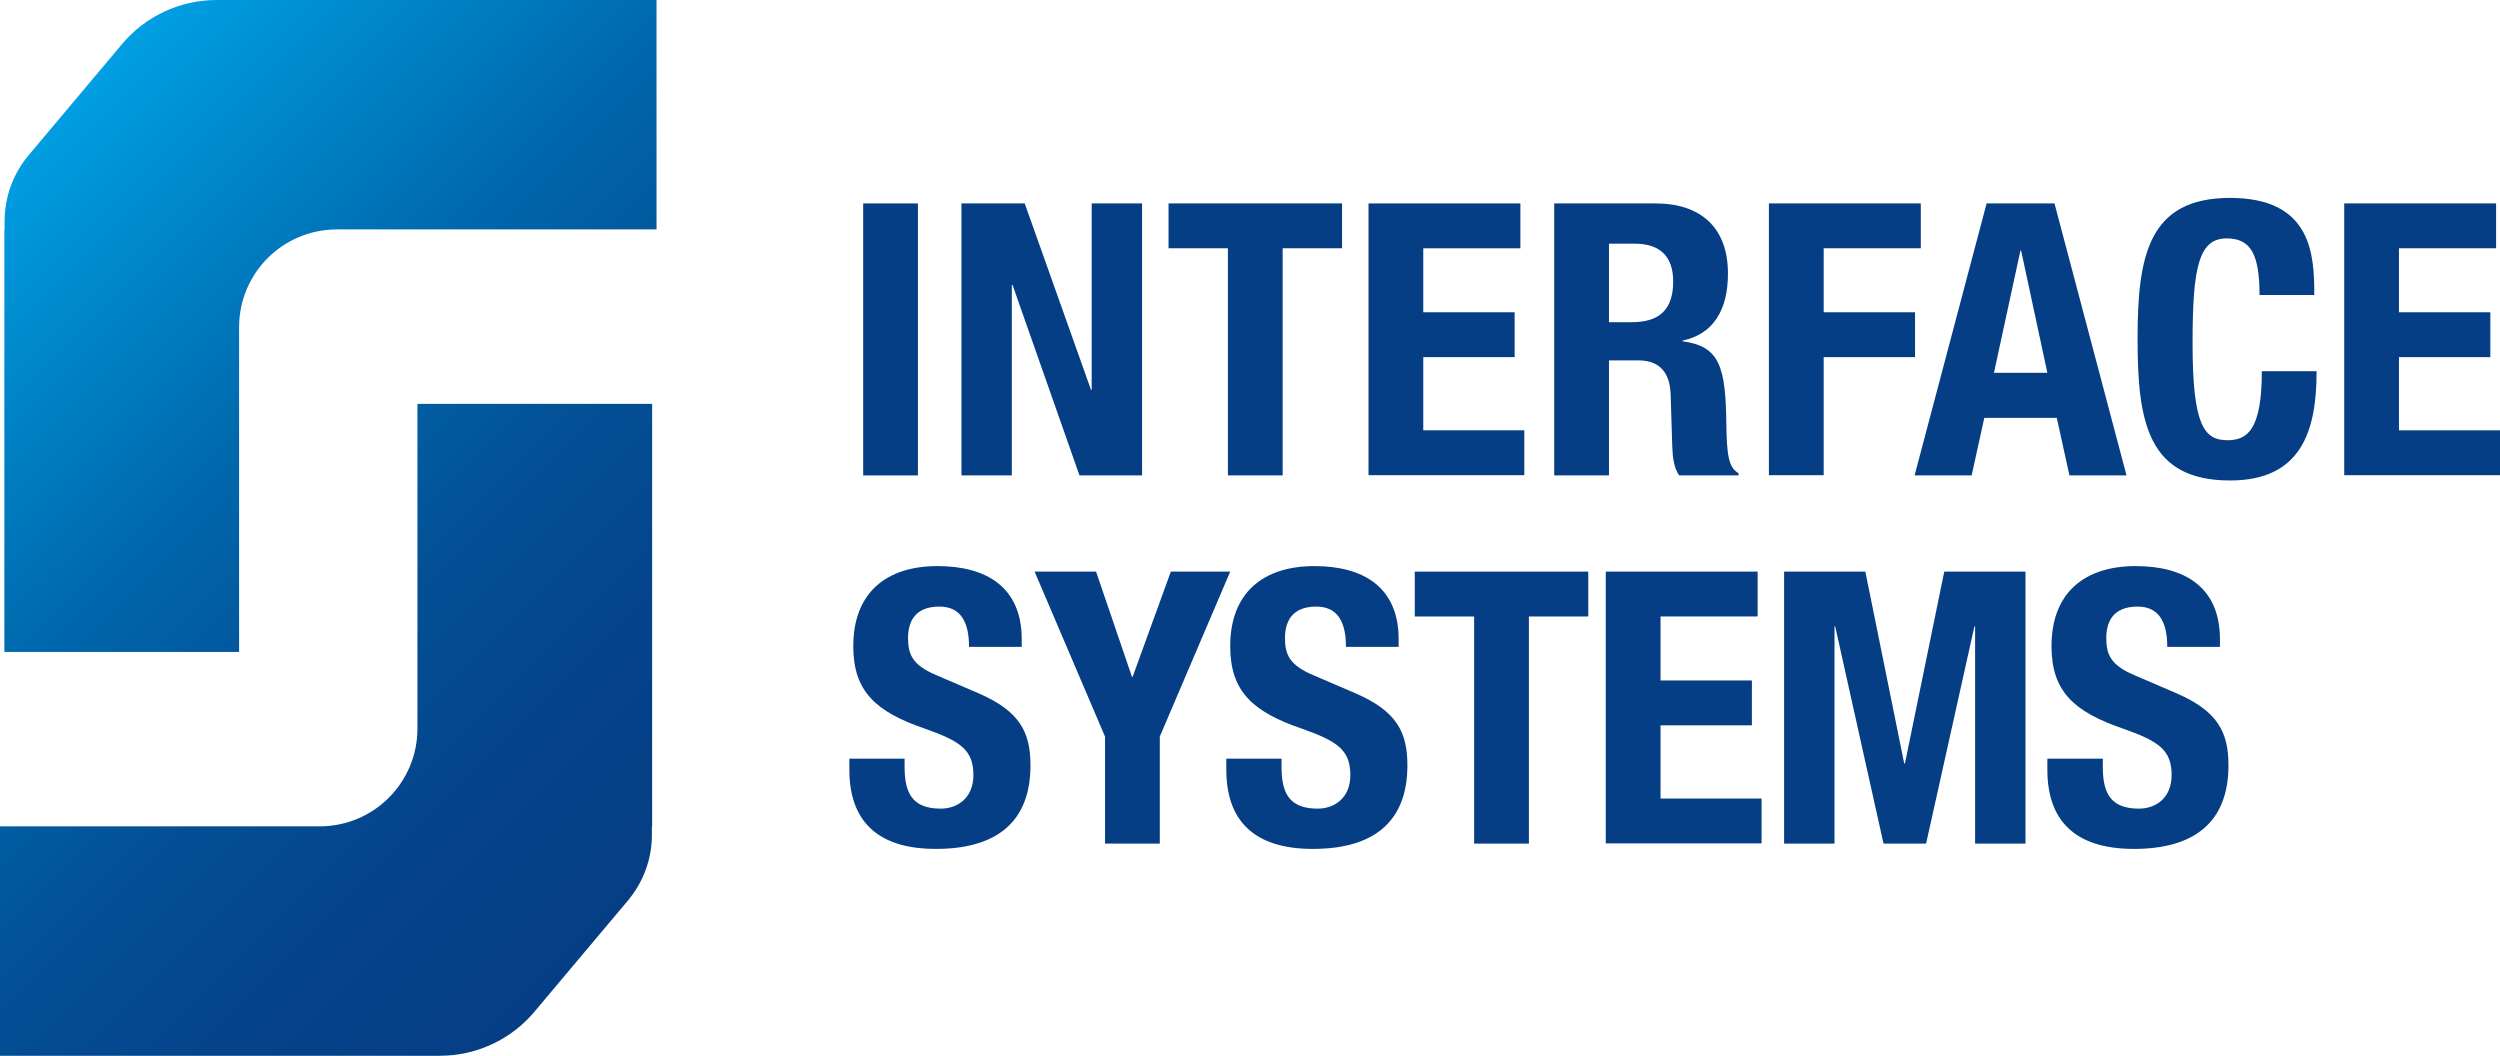 <?xml version="1.0" encoding="UTF-8"?>
<svg id="Ebene_1" data-name="Ebene 1" xmlns="http://www.w3.org/2000/svg" xmlns:xlink="http://www.w3.org/1999/xlink" viewBox="0 0 108.64 45.88">
  <defs>
    <style>
      .cls-1 {
        fill: #063e85;
      }

      .cls-2 {
        fill: url(#Unbenannter_Verlauf_7);
      }
    </style>
    <linearGradient id="Unbenannter_Verlauf_7" data-name="Unbenannter Verlauf 7" x1="-.74" y1="7.93" x2="29.27" y2="37.95" gradientUnits="userSpaceOnUse">
      <stop offset="0" stop-color="#009fe3"/>
      <stop offset=".34" stop-color="#006db1"/>
      <stop offset=".38" stop-color="#0067ac"/>
      <stop offset=".6" stop-color="#035096"/>
      <stop offset=".82" stop-color="#054289"/>
      <stop offset="1" stop-color="#063e85"/>
    </linearGradient>
  </defs>
  <g>
    <path class="cls-1" d="M37.51,20.66V8.84h2.38v11.82h-2.38Z"/>
    <path class="cls-1" d="M44.53,8.84l2.88,8.1h.03V8.84h2.19v11.82h-2.72l-2.91-8.28h-.03v8.28h-2.19V8.84h2.75Z"/>
    <path class="cls-1" d="M58.32,8.84v1.95h-2.58v9.87h-2.38V10.79h-2.58v-1.95h7.54Z"/>
    <path class="cls-1" d="M66.07,8.84v1.95h-4.22v2.78h3.97v1.95h-3.97v3.18h4.39v1.95h-6.77V8.84h6.6Z"/>
    <path class="cls-1" d="M67.54,8.84h4.4c1.95,0,3.15,1.03,3.15,3.05,0,1.57-.63,2.63-1.97,2.91v.03c1.62,.22,1.87,1.11,1.9,3.61,.02,1.24,.08,1.89,.53,2.12v.1h-2.58c-.23-.33-.28-.78-.3-1.24l-.07-2.27c-.03-.93-.45-1.49-1.41-1.49h-1.27v5h-2.38V8.84Zm2.39,5.16h.99c1.14,0,1.79-.5,1.79-1.77,0-1.09-.58-1.64-1.66-1.64h-1.13v3.41h.01Z"/>
    <path class="cls-1" d="M76.86,8.84h6.61v1.95h-4.22v2.78h3.97v1.95h-3.97v5.13h-2.38V8.84h-.01Z"/>
    <path class="cls-1" d="M86.33,8.84h2.95l3.13,11.82h-2.48l-.55-2.5h-3.15l-.55,2.5h-2.48l3.13-11.82Zm.32,7.36h2.32l-1.14-5.31h-.03l-1.15,5.31Z"/>
    <path class="cls-1" d="M98.19,12.83c0-1.72-.35-2.47-1.42-2.47-1.21,0-1.49,1.21-1.49,4.55,0,3.58,.5,4.22,1.52,4.22,.86,0,1.49-.45,1.49-3h2.38c0,2.55-.63,4.75-3.76,4.75-3.58,0-4.02-2.55-4.02-6.14s.45-6.14,4.02-6.14,3.66,2.5,3.66,4.22h-2.38Z"/>
    <path class="cls-1" d="M108.47,8.84v1.95h-4.22v2.78h3.97v1.95h-3.97v3.18h4.39v1.95h-6.77V8.84h6.6Z"/>
    <path class="cls-1" d="M39.31,32.97v.35c0,1.11,.31,1.82,1.57,1.82,.73,0,1.42-.46,1.42-1.46,0-1.08-.55-1.47-2.12-2.02-2.12-.73-3.1-1.61-3.1-3.58,0-2.3,1.41-3.48,3.66-3.48,2.12,0,3.66,.91,3.66,3.18v.33h-2.29c0-1.11-.38-1.75-1.29-1.75-1.08,0-1.36,.68-1.36,1.37,0,.73,.21,1.18,1.23,1.61l1.84,.79c1.79,.78,2.25,1.69,2.25,3.13,0,2.5-1.52,3.63-4.11,3.63s-3.76-1.26-3.76-3.44v-.48s2.4,0,2.4,0Z"/>
    <path class="cls-1" d="M47.63,24.84l1.56,4.57h.03l1.66-4.57h2.58l-3.06,7.17v4.65h-2.38v-4.65l-3.06-7.17h2.67Z"/>
    <path class="cls-1" d="M55.69,32.97v.35c0,1.11,.31,1.82,1.57,1.82,.73,0,1.42-.46,1.42-1.46,0-1.08-.55-1.47-2.12-2.02-2.12-.73-3.1-1.61-3.1-3.58,0-2.3,1.41-3.48,3.66-3.48,2.12,0,3.66,.91,3.66,3.18v.33h-2.29c0-1.11-.38-1.75-1.29-1.75-1.08,0-1.36,.68-1.36,1.37,0,.73,.21,1.18,1.23,1.61l1.84,.79c1.79,.78,2.25,1.69,2.25,3.13,0,2.5-1.52,3.63-4.11,3.63s-3.76-1.26-3.76-3.44v-.48s2.4,0,2.4,0Z"/>
    <path class="cls-1" d="M69.02,24.84v1.95h-2.58v9.87h-2.38v-9.87h-2.58v-1.95h7.54Z"/>
    <path class="cls-1" d="M76.38,24.84v1.95h-4.22v2.78h3.97v1.95h-3.97v3.18h4.39v1.95h-6.77v-11.81h6.6Z"/>
    <path class="cls-1" d="M77.52,24.84h3.54l1.69,8.34h.03l1.71-8.34h3.53v11.82h-2.19v-9.44h-.03l-2.1,9.44h-1.85l-2.1-9.44h-.03v9.44h-2.19v-11.82h-.01Z"/>
    <path class="cls-1" d="M91.38,32.97v.35c0,1.11,.31,1.82,1.57,1.82,.73,0,1.42-.46,1.42-1.46,0-1.08-.55-1.47-2.12-2.02-2.12-.73-3.1-1.61-3.1-3.58,0-2.3,1.41-3.48,3.66-3.48,2.12,0,3.66,.91,3.66,3.18v.33h-2.29c0-1.11-.38-1.75-1.29-1.75-1.08,0-1.36,.68-1.36,1.37,0,.73,.21,1.18,1.22,1.61l1.84,.79c1.79,.78,2.25,1.69,2.25,3.13,0,2.5-1.52,3.63-4.11,3.63s-3.76-1.26-3.76-3.44v-.48s2.41,0,2.41,0Z"/>
  </g>
  <path class="cls-2" d="M28.33,35.9v.37c0,1.05-.37,2.06-1.04,2.86l-4.06,4.83c-1.02,1.22-2.53,1.92-4.12,1.92H0v-9.97H13.89c2.35,0,4.25-1.9,4.25-4.25v-14.11h10.2v18.35h0ZM.19,9.97V28.33H10.39V14.22c0-2.35,1.9-4.25,4.25-4.25h13.89V0H9.42c-1.59,0-3.1,.7-4.12,1.92L1.24,6.75c-.67,.8-1.04,1.81-1.04,2.86v.36h-.01Z"/>
</svg>